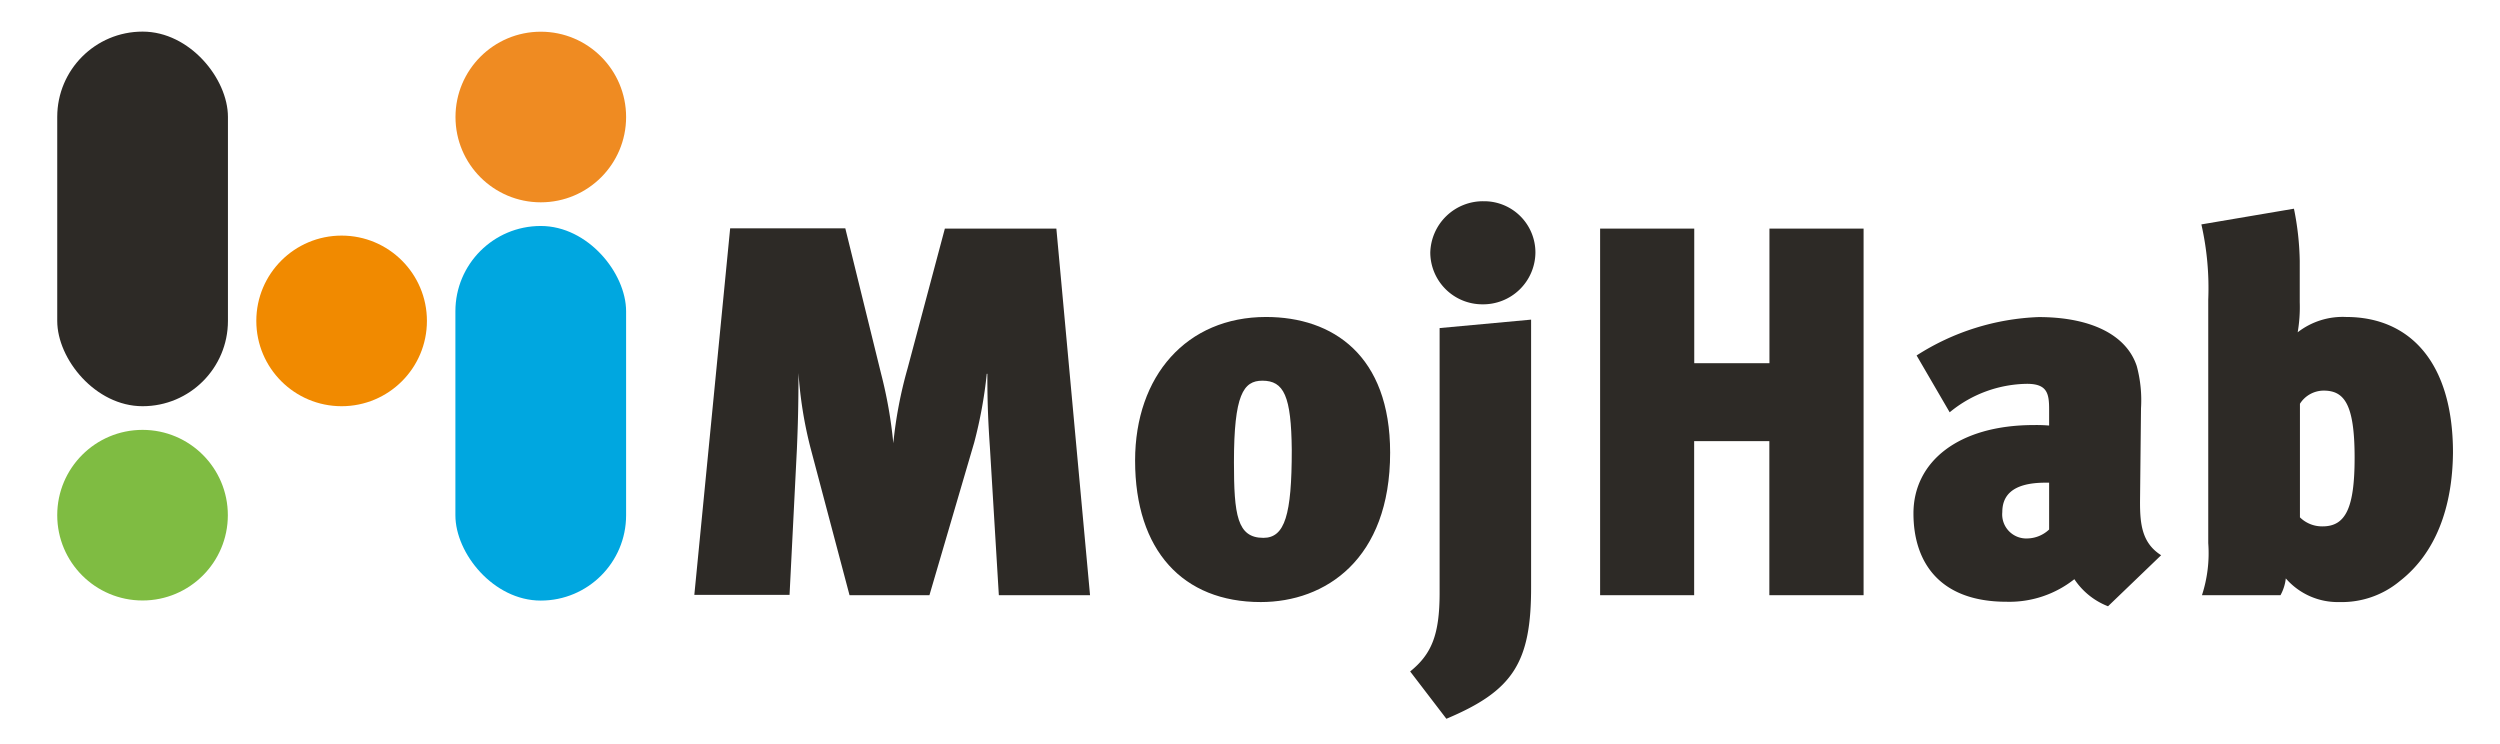 <svg id="Layer_2" data-name="Layer 2" xmlns="http://www.w3.org/2000/svg" viewBox="0 0 254.67 75.8"><defs><style>.cls-1{fill:#7fbc42;}.cls-2{fill:#f18a00;}.cls-3{fill:#ef8b22;}.cls-4{fill:#2d2a26;}.cls-5{fill:#00a7e0;}</style></defs><circle class="cls-1" cx="14.52" cy="52.48" r="8.69"/><circle class="cls-2" cx="34.8" cy="32.69" r="8.69"/><circle class="cls-3" cx="55.09" cy="11.92" r="8.69"/><rect class="cls-4" x="5.83" y="3.22" width="17.39" height="38.16" rx="8.69"/><rect class="cls-5" x="46.39" y="23.02" width="17.39" height="38.16" rx="8.69"/><path class="cls-4" d="M101.75,60.63l-.91-15.05c-.16-2.36-.26-4.29-.26-7.5h-.06a45.64,45.64,0,0,1-1.28,7L94.68,60.63H86.54l-4-15.1A41.78,41.78,0,0,1,81.34,38h0c0,3.32-.06,5.35-.16,7.71l-.75,14.89H70.73l3.65-37.34H86.11l3.64,14.79A45.76,45.76,0,0,1,91,45.15H91a43.49,43.49,0,0,1,1.45-7.61l3.8-14.25h11.36l3.43,37.34Z"/><path class="cls-4" d="M128.43,61.33c-7.93,0-12.8-5.25-12.8-14.41,0-8.63,5.25-14.63,13.34-14.63,6.8,0,12.64,3.91,12.64,13.82C141.61,57,135,61.33,128.43,61.33Zm.16-22.55c-1.93,0-2.89,1.44-2.89,8.3,0,5.36.32,7.71,3,7.71,2.19,0,2.89-2.35,2.89-8.94C131.54,40.33,130.79,38.78,128.59,38.78Z"/><path class="cls-4" d="M147.34,73.22l-3.69-4.82c2.19-1.77,3-3.75,3-8V33.42l9.32-.86V59.72C156,67.55,154.09,70.38,147.34,73.22ZM151,31a5.3,5.3,0,0,1-5.3-5.25,5.37,5.37,0,0,1,5.46-5.25,5.22,5.22,0,0,1,5.25,5.25A5.32,5.32,0,0,1,151,31Z"/><path class="cls-4" d="M180.24,60.63V44.94h-7.66V60.63H163V23.29h9.59V37h7.66V23.29h9.59V60.63Z"/><path class="cls-4" d="M214.74,61.76A7.28,7.28,0,0,1,211.31,59a10.66,10.66,0,0,1-6.91,2.3c-6.86,0-9.48-4.07-9.48-9,0-5.25,4.55-9,12.27-9a15,15,0,0,1,1.55.05V41.67c0-1.61-.22-2.57-2.25-2.57A12.59,12.59,0,0,0,198.61,42l-3.37-5.79a24.68,24.68,0,0,1,12.43-3.91c5.25,0,8.94,1.77,10,5a13.35,13.35,0,0,1,.43,4.29L218,51.15c0,2.3.22,4.18,2.15,5.41Zm-6-12.59h-.38c-3.59,0-4.39,1.5-4.39,3a2.45,2.45,0,0,0,2.57,2.68,3.32,3.32,0,0,0,2.2-.91Z"/><path class="cls-4" d="M244.47,59.19a9.24,9.24,0,0,1-6.16,2.14,7,7,0,0,1-5.46-2.41,4.58,4.58,0,0,1-.54,1.71h-8a13.83,13.83,0,0,0,.64-5.3V30.52a29.34,29.34,0,0,0-.7-7.66l9.43-1.6a28.81,28.81,0,0,1,.59,5.3v4.23a15.09,15.09,0,0,1-.21,3.06A7.48,7.48,0,0,1,239,32.29c6.43,0,10.88,4.56,10.88,13.82C249.83,51.69,248.12,56.35,244.47,59.19Zm-7.77-19.4a2.88,2.88,0,0,0-2.41,1.34V52.7a3.21,3.21,0,0,0,2.31.92c2.35,0,3.26-1.88,3.26-7C239.86,41.13,238.79,39.79,236.7,39.79Z"/></svg>